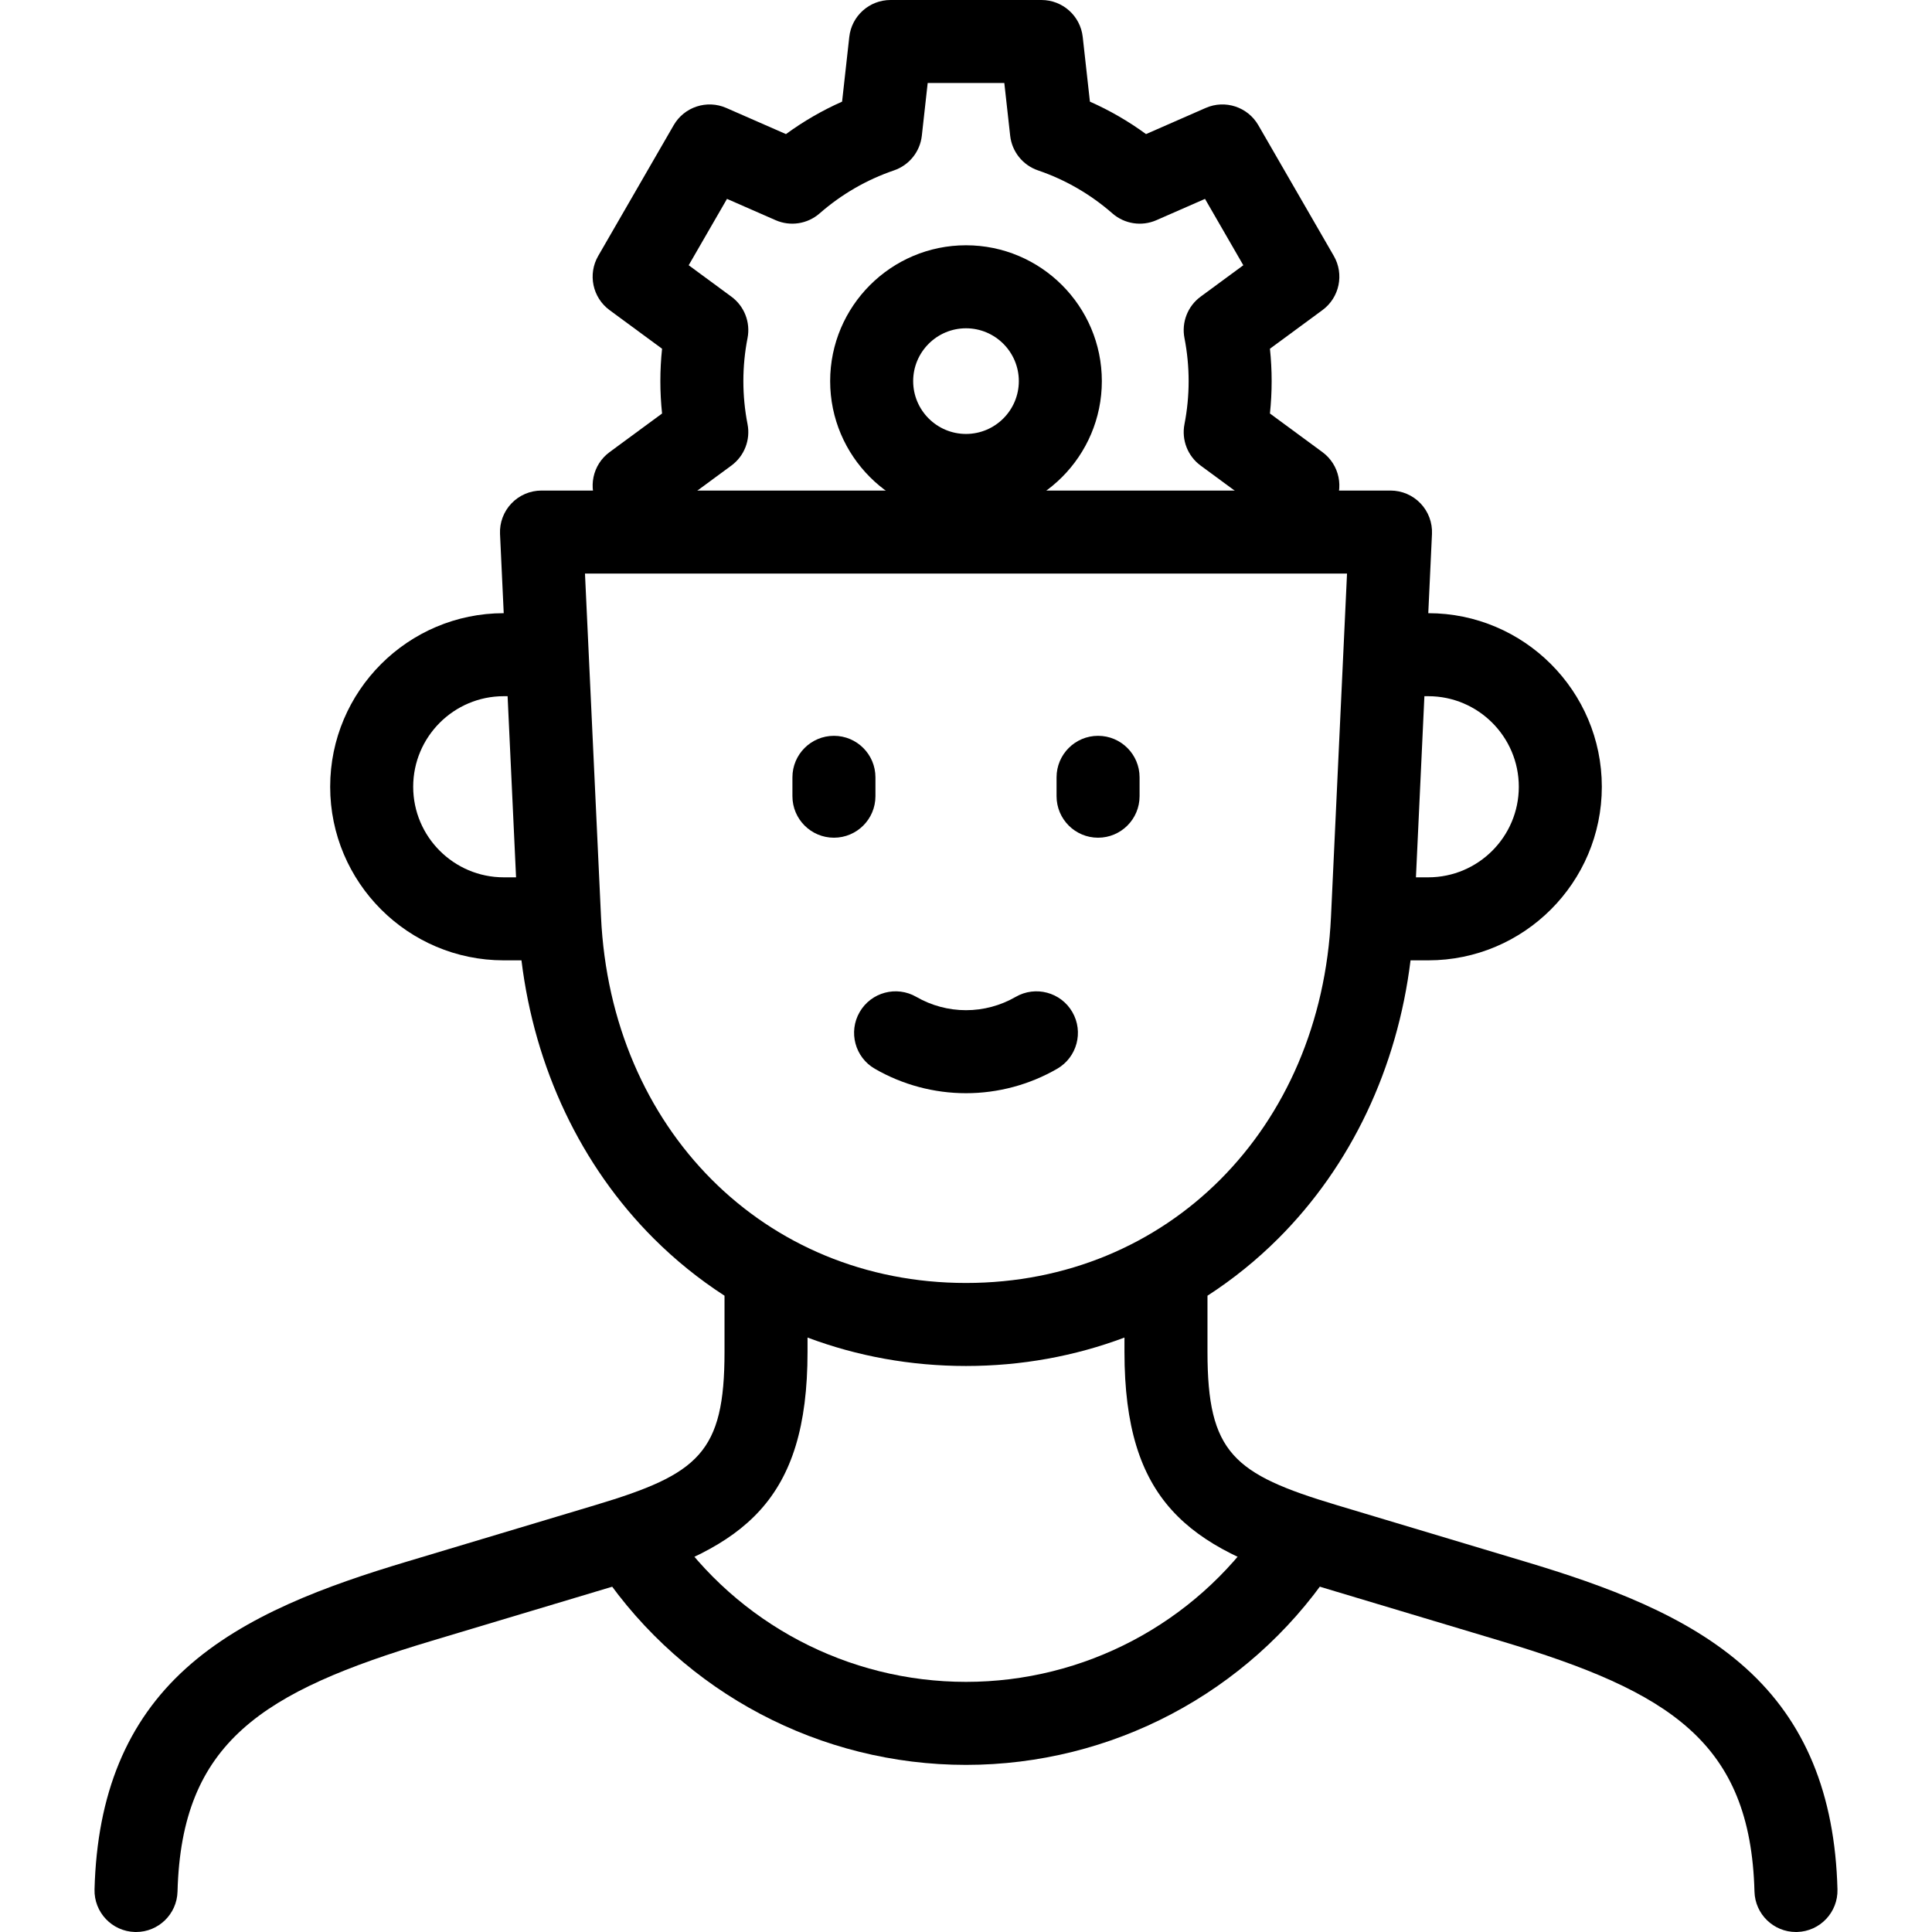 <?xml version="1.0" encoding="UTF-8"?> <svg xmlns="http://www.w3.org/2000/svg" width="512" height="512" viewBox="0 0 512 512" fill="none"><g clip-path="url(#clip0_373_1032)"><path d="M256 467.713C217.439 467.713 181.422 448.709 159.656 416.878C156.227 411.863 157.512 405.018 162.527 401.589C167.541 398.16 174.386 399.445 177.816 404.46C195.48 430.291 224.707 445.713 256 445.713C287.293 445.713 316.52 430.291 334.183 404.46C337.612 399.445 344.457 398.16 349.472 401.589C354.487 405.018 355.772 411.863 352.343 416.878C330.578 448.709 294.562 467.713 256 467.713Z" fill="#70EAF4" style="fill:#70EAF4;fill:color(display-p3 0.439 0.918 0.957);fill-opacity:1;"></path><path d="M338.084 149.813C336.218 149.813 334.327 149.338 332.595 148.337C327.334 145.3 325.531 138.572 328.568 133.311L329.494 131.707L318.174 123.379C314.745 120.857 313.08 116.582 313.898 112.405C314.629 108.668 315 104.831 315 101C315 97.169 314.629 93.332 313.897 89.595C313.079 85.418 314.745 81.143 318.173 78.621L329.493 70.294L319.34 52.707L306.455 58.352C302.551 60.061 298.011 59.363 294.803 56.559C288.983 51.473 282.348 47.636 275.083 45.155C271.051 43.778 268.177 40.195 267.706 35.96L266.155 22H245.846L244.295 35.959C243.824 40.194 240.95 43.776 236.919 45.153C229.654 47.635 223.019 51.472 217.198 56.558C213.99 59.362 209.45 60.06 205.546 58.35L192.662 52.705L182.508 70.292L193.828 78.619C197.256 81.141 198.922 85.415 198.105 89.592C197.371 93.334 197 97.172 197 101C197 104.823 197.372 108.66 198.104 112.404C198.921 116.581 197.255 120.855 193.827 123.378L182.506 131.707L183.324 133.124C186.362 138.385 184.559 145.113 179.298 148.15C174.035 151.188 167.309 149.385 164.272 144.124L158.531 134.181C155.729 129.327 157.024 123.142 161.539 119.821L175.455 109.584C175.153 106.733 175.001 103.864 175.001 101.001C175.001 98.137 175.153 95.268 175.454 92.418L161.539 82.182C157.024 78.86 155.729 72.675 158.531 67.821L178.531 33.181C181.333 28.327 187.337 26.356 192.471 28.606L208.291 35.537C212.94 32.139 217.912 29.264 223.162 26.937L225.068 9.787C225.687 4.214 230.395 0 236 0H276C281.605 0 286.313 4.214 286.933 9.785L288.839 26.935C294.09 29.262 299.061 32.136 303.71 35.535L319.53 28.604C324.663 26.354 330.668 28.326 333.47 33.18L353.47 67.82C356.272 72.674 354.977 78.859 350.462 82.181L336.547 92.417C336.848 95.266 337 98.135 337 101C337 103.865 336.848 106.734 336.547 109.583L350.462 119.82C354.977 123.141 356.272 129.326 353.47 134.18L347.622 144.31C345.584 147.839 341.885 149.812 338.084 149.813Z" fill="#70EAF4" style="fill:#70EAF4;fill:color(display-p3 0.439 0.918 0.957);fill-opacity:1;"></path><path d="M256 137C236.149 137 220 120.851 220 101C220 81.149 236.149 65 256 65C275.851 65 292 81.149 292 101C292 120.851 275.851 137 256 137ZM256 87C248.28 87 242 93.28 242 101C242 108.72 248.28 115 256 115C263.72 115 270 108.72 270 101C270 93.28 263.72 87 256 87Z" fill="#70EAF4" style="fill:#70EAF4;fill:color(display-p3 0.439 0.918 0.957);fill-opacity:1;"></path><path d="M462.752 442.161C447.108 428.024 425.347 420.194 404.161 413.84L354.155 398.84C326.862 390.653 319.994 385.022 319.994 358.251V343.376C326.712 339.027 333.006 333.962 338.765 328.206C358.073 308.911 370.304 283.038 373.807 254.5H378.5C403.864 254.5 424.5 233.864 424.5 208.5C424.5 183.138 403.869 162.505 378.508 162.501L379.488 141.514C379.629 138.511 378.533 135.581 376.458 133.406C374.382 131.231 371.507 130.001 368.5 130.001H143.5C140.494 130.001 137.618 131.231 135.542 133.406C133.466 135.581 132.371 138.51 132.512 141.514L133.492 162.501C108.131 162.505 87.499 183.139 87.499 208.501C87.499 233.865 108.135 254.501 133.499 254.501H138.193C141.696 283.039 153.927 308.912 173.234 328.207C178.993 333.963 185.287 339.028 192.005 343.377V358.252C192.005 385.023 185.137 390.654 157.844 398.841L107.838 413.841C86.651 420.195 64.89 428.025 49.247 442.162C33.637 456.269 25.723 475.42 25.052 500.709C24.891 506.782 29.683 511.835 35.757 511.997C35.856 512 35.955 512.001 36.054 512.001C41.994 512.001 46.887 507.266 47.045 501.293C48.096 461.65 69.524 448.302 114.16 434.914L164.166 419.914C197.221 409.999 214.005 397.74 214.005 358.253V354.466C227.176 359.411 241.353 362 256 362C270.647 362 284.824 359.412 297.994 354.465V358.252C297.994 397.739 314.778 409.998 347.834 419.913L397.84 434.913C442.476 448.302 463.903 461.649 464.955 501.292C465.113 507.266 470.005 512 475.946 512C476.044 512 476.144 511.999 476.243 511.996C482.316 511.835 487.109 506.781 486.948 500.708C486.277 475.419 478.363 456.268 462.752 442.161ZM378.5 184.5C391.733 184.5 402.5 195.267 402.5 208.5C402.5 221.733 391.734 232.5 378.5 232.5H375.238L377.48 184.5H378.5ZM109.5 208.5C109.5 195.267 120.267 184.5 133.5 184.5H134.52L136.762 232.5H133.5C120.266 232.5 109.5 221.733 109.5 208.5ZM159.275 242.987L155.026 152H356.974L352.724 242.987C350.1 299.2 309.421 340 256 340C202.579 340 161.901 299.2 159.275 242.987Z" fill="#332975" style="fill:#332975;fill:color(display-p3 0.2 0.161 0.459);fill-opacity:1;"></path><path d="M269.16 264.185C265.164 266.492 260.614 267.711 256 267.711C251.386 267.711 246.835 266.492 242.84 264.185C237.58 261.148 230.851 262.95 227.814 268.211C224.777 273.472 226.579 280.2 231.84 283.237C239.176 287.472 247.53 289.711 256 289.711C264.47 289.711 272.824 287.472 280.16 283.237C285.421 280.199 287.224 273.472 284.186 268.211C281.149 262.951 274.422 261.148 269.16 264.185Z" fill="#332975" style="fill:#332975;fill:color(display-p3 0.2 0.161 0.459);fill-opacity:1;"></path><path d="M232.001 211V206C232.001 199.925 227.076 195 221.001 195C214.926 195 210.001 199.925 210.001 206V211C210.001 217.075 214.926 222 221.001 222C227.076 222 232.001 217.075 232.001 211Z" fill="#332975" style="fill:#332975;fill:color(display-p3 0.2 0.161 0.459);fill-opacity:1;"></path><path d="M290.999 195C284.924 195 279.999 199.925 279.999 206V211C279.999 217.075 284.924 222 290.999 222C297.074 222 301.999 217.075 301.999 211V206C301.999 199.925 297.074 195 290.999 195Z" fill="#332975" style="fill:#332975;fill:color(display-p3 0.2 0.161 0.459);fill-opacity:1;"></path></g><defs><clipPath id="clip0_373_1032"><rect width="512" height="512" fill="white" style="fill:white;fill-opacity:1;"></rect></clipPath></defs></svg> 
